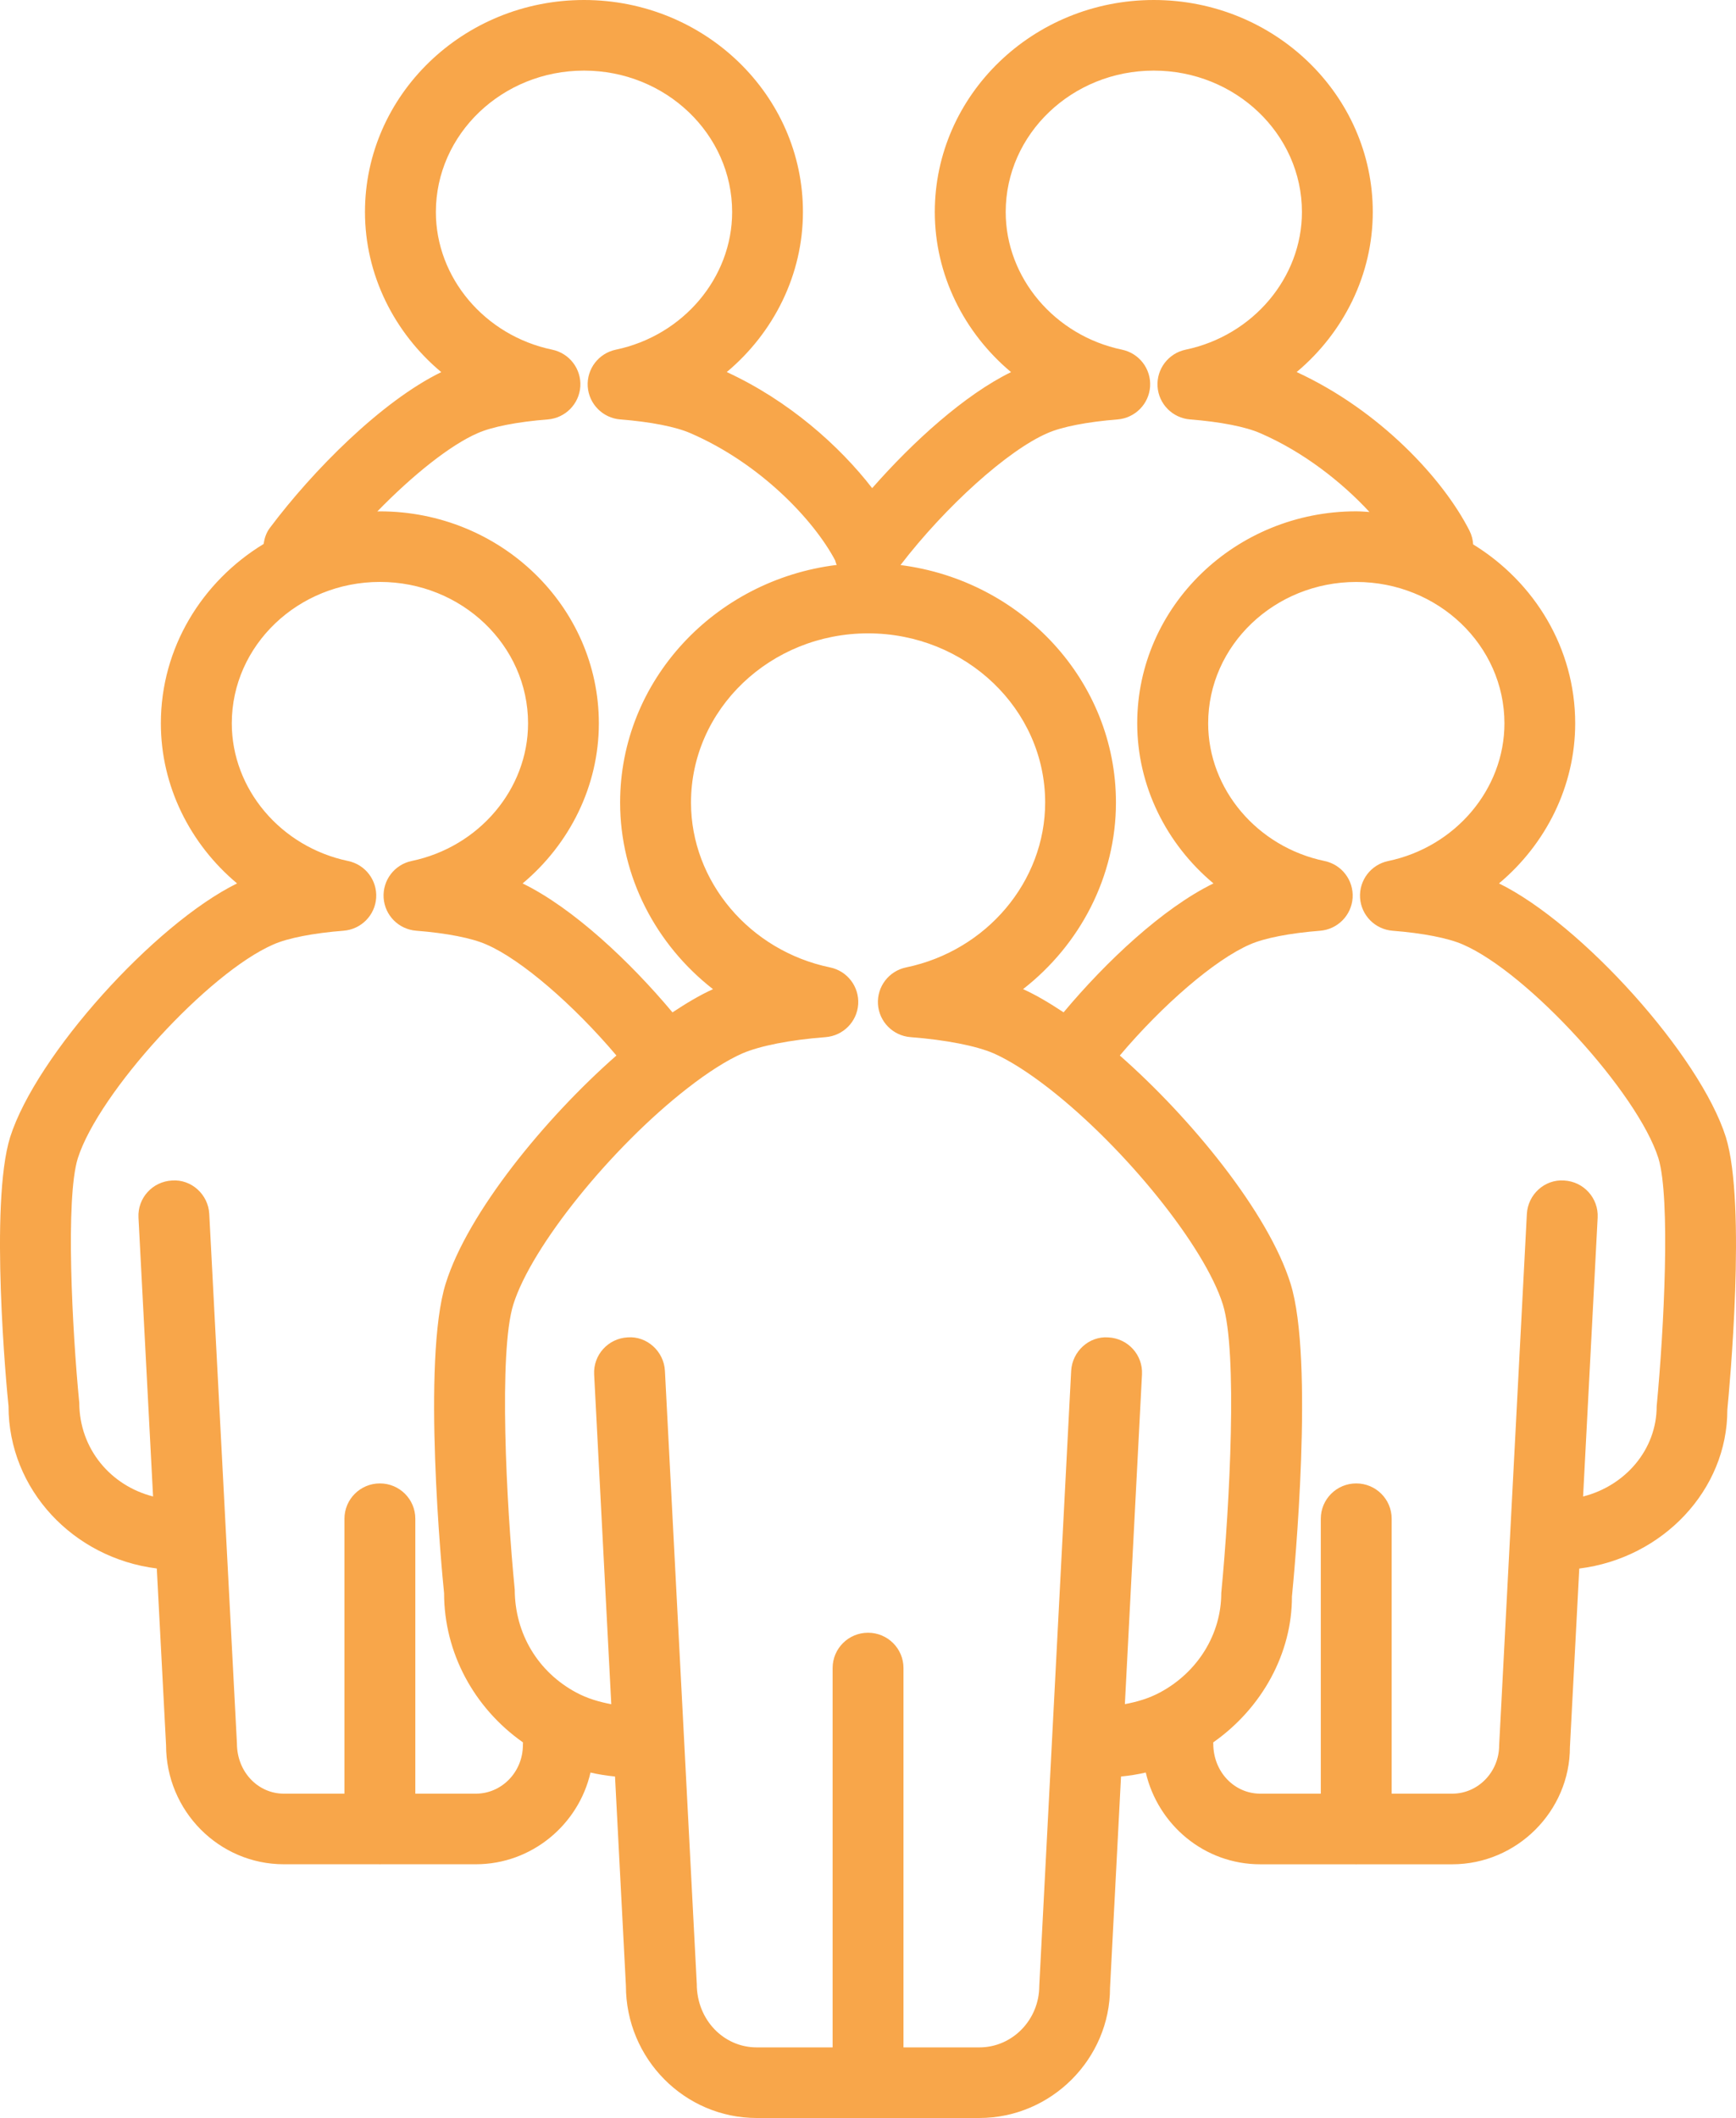 <?xml version="1.0" encoding="UTF-8"?>
<svg width="100px" height="122px" viewBox="0 0 100 122" version="1.1" xmlns="http://www.w3.org/2000/svg" xmlns:xlink="http://www.w3.org/1999/xlink">
    <!-- Generator: Sketch 61.2 (89653) - https://sketch.com -->
    <title>noun_people_2578890</title>
    <desc>Created with Sketch.</desc>
    <g id="Accueil" stroke="none" stroke-width="1" fill="none" fill-rule="evenodd">
        <g id="THG-Home-Crea-V2" transform="translate(-567, -2030)" fill="#F8A64A" fill-rule="nonzero">
            <g id="BLOC-EVERYWHERE" transform="translate(201, 1850)">
                <g id="noun_people_2578890" transform="translate(366, 180)">
                    <path d="M86.347,50.886 C89.051,48.621 90.737,45.282 90.737,41.665 C90.737,37.33 88.386,33.526 84.859,31.358 C84.843,31.092 84.776,30.821 84.647,30.567 C83.127,27.574 79.48,23.64 74.692,21.431 C77.394,19.166 79.077,15.829 79.077,12.212 C79.077,5.478 73.42,0 66.463,0 C59.505,0 53.848,5.478 53.848,12.212 C53.848,15.829 55.534,19.17 58.24,21.435 C55.581,22.733 52.607,25.423 50.24,28.119 C48.346,25.667 45.421,23.072 41.864,21.431 C44.568,19.166 46.252,15.829 46.252,12.212 C46.256,5.478 40.598,0 33.641,0 C26.683,0 21.024,5.478 21.024,12.212 C21.024,15.832 22.71,19.17 25.418,21.435 C21.991,23.105 18.032,27.086 15.54,30.415 C15.33,30.695 15.234,31.01 15.185,31.334 C11.636,33.495 9.266,37.314 9.266,41.665 C9.266,45.282 10.952,48.623 13.656,50.886 C8.891,53.233 2.08,60.791 0.582,65.508 C-0.612,69.357 0.382,79.995 0.491,80.998 C0.491,85.807 4.227,89.747 9.032,90.347 L9.566,100.528 C9.566,104.308 12.609,107.384 16.35,107.384 L21.851,107.384 C21.861,107.384 21.871,107.391 21.881,107.391 C21.891,107.391 21.902,107.384 21.912,107.384 L27.41,107.384 C30.635,107.384 33.329,105.097 34.014,102.102 C34.478,102.208 34.949,102.283 35.427,102.33 L36.055,114.389 C36.055,118.586 39.435,122 43.588,122 L56.411,122 C60.564,122 63.944,118.586 63.942,114.495 L64.575,102.33 C65.059,102.283 65.534,102.208 66.001,102.1 C66.708,105.123 69.383,107.386 72.591,107.386 L78.09,107.386 C78.1,107.386 78.11,107.393 78.12,107.393 C78.13,107.393 78.141,107.386 78.151,107.386 L83.651,107.386 C87.392,107.386 90.435,104.31 90.433,100.638 L90.972,90.351 C95.776,89.753 99.511,85.827 99.501,81.199 C99.619,79.999 100.613,69.361 99.415,65.498 C97.921,60.786 91.1,53.22 86.347,50.886 Z M60.336,24.951 C61.158,24.585 62.632,24.298 64.375,24.16 C65.385,24.079 66.185,23.271 66.25,22.261 C66.314,21.252 65.624,20.35 64.632,20.142 C60.75,19.331 57.932,15.996 57.932,12.212 C57.932,7.721 61.758,4.067 66.463,4.067 C71.167,4.067 74.996,7.721 74.996,12.212 C74.996,15.996 72.177,19.331 68.297,20.142 C67.306,20.35 66.616,21.252 66.679,22.261 C66.742,23.271 67.542,24.079 68.555,24.16 C70.298,24.296 71.769,24.585 72.606,24.957 C75.065,26.021 77.277,27.751 78.886,29.491 C78.633,29.477 78.379,29.453 78.122,29.453 C71.167,29.453 65.508,34.931 65.508,41.665 C65.508,45.282 67.193,48.623 69.9,50.886 C66.995,52.303 63.718,55.38 61.267,58.312 C60.452,57.773 59.664,57.303 58.932,56.976 C62.216,54.416 64.283,50.494 64.283,46.228 C64.283,39.227 58.864,33.438 51.872,32.548 C54.468,29.17 58.048,25.939 60.336,24.951 Z M27.518,24.949 C28.337,24.585 29.808,24.296 31.553,24.16 C32.565,24.079 33.363,23.271 33.429,22.261 C33.492,21.252 32.802,20.35 31.81,20.142 C27.926,19.333 25.108,15.998 25.108,12.214 C25.108,7.721 28.937,4.067 33.641,4.067 C38.345,4.067 42.174,7.721 42.174,12.212 C42.174,15.996 39.355,19.331 35.474,20.142 C34.482,20.35 33.792,21.252 33.855,22.261 C33.921,23.271 34.721,24.079 35.731,24.16 C37.474,24.296 38.943,24.585 39.782,24.957 C43.772,26.683 46.86,29.927 48.105,32.273 C48.135,32.363 48.154,32.456 48.199,32.541 C41.176,33.404 35.721,39.207 35.721,46.23 C35.721,50.498 37.788,54.418 41.072,56.978 C40.345,57.303 39.555,57.773 38.737,58.314 C36.282,55.378 32.996,52.295 30.104,50.888 C32.81,48.623 34.496,45.284 34.496,41.667 C34.496,34.933 28.839,29.455 21.881,29.455 C21.832,29.455 21.783,29.461 21.734,29.461 C23.781,27.356 25.953,25.626 27.518,24.949 Z M27.412,103.318 L23.924,103.318 L23.924,87.48 C23.924,86.358 23.012,85.447 21.883,85.447 C20.755,85.447 19.842,86.358 19.842,87.48 L19.842,103.318 L16.352,103.318 C14.863,103.318 13.65,102.067 13.648,100.422 L12.054,69.922 C11.995,68.8 11.02,67.915 9.909,67.999 C8.783,68.058 7.917,69.013 7.977,70.136 L8.817,86.199 C6.385,85.579 4.574,83.466 4.566,80.803 C4.154,76.583 3.766,69.026 4.481,66.722 C5.685,62.934 11.999,56.026 15.754,54.4 C16.579,54.034 18.05,53.747 19.791,53.611 C20.804,53.532 21.604,52.722 21.669,51.714 C21.732,50.703 21.044,49.802 20.051,49.595 C16.171,48.784 13.352,45.449 13.352,41.665 C13.352,37.173 17.179,33.52 21.885,33.52 C26.592,33.52 30.418,37.173 30.418,41.665 C30.418,45.449 27.6,48.784 23.716,49.593 C22.724,49.8 22.034,50.703 22.098,51.714 C22.163,52.724 22.963,53.532 23.975,53.611 C25.718,53.747 27.188,54.034 28.026,54.408 C30.026,55.272 33.041,57.881 35.508,60.799 C31.394,64.412 26.947,69.853 25.675,73.93 C24.298,78.322 25.455,90.581 25.581,91.766 C25.581,95.191 27.3,98.377 30.126,100.365 L30.12,100.528 C30.116,102.067 28.902,103.318 27.412,103.318 Z M63.848,77.037 C62.734,76.951 61.765,77.842 61.703,78.962 L59.866,114.389 C59.866,116.343 58.317,117.933 56.415,117.933 L52.044,117.933 L52.044,96.081 C52.044,94.959 51.131,94.048 50.003,94.048 C48.874,94.048 47.962,94.959 47.962,96.081 L47.962,117.933 L43.59,117.933 C41.686,117.933 40.139,116.343 40.137,114.284 L38.302,78.96 C38.243,77.84 37.264,76.949 36.157,77.035 C35.031,77.092 34.165,78.049 34.225,79.17 L35.212,98.165 C34.504,98.031 33.818,97.83 33.182,97.486 C31.01,96.317 29.659,94.125 29.651,91.567 C29.167,86.659 28.716,77.858 29.569,75.14 C30.61,71.805 35.204,66.102 39.602,62.682 C40.778,61.765 41.872,61.071 42.756,60.681 C43.776,60.24 45.523,59.896 47.556,59.741 C48.568,59.662 49.37,58.855 49.435,57.844 C49.499,56.834 48.809,55.929 47.813,55.724 C43.174,54.762 39.804,50.768 39.804,46.228 C39.804,40.854 44.38,36.482 50.005,36.482 C55.63,36.482 60.205,40.854 60.205,46.228 C60.205,50.768 56.838,54.762 52.197,55.724 C51.201,55.929 50.511,56.834 50.574,57.844 C50.64,58.855 51.442,59.664 52.454,59.741 C54.485,59.898 56.234,60.242 57.238,60.675 C58.134,61.071 59.232,61.767 60.411,62.684 C64.808,66.104 69.4,71.807 70.442,75.142 C71.293,77.856 70.842,86.657 70.349,91.764 C70.349,94.125 69,96.317 66.826,97.484 C66.189,97.828 65.503,98.029 64.797,98.161 L65.783,79.166 C65.84,78.049 64.975,77.094 63.848,77.037 Z M95.431,81 C95.431,83.499 93.625,85.585 91.192,86.201 L92.031,70.136 C92.088,69.013 91.223,68.058 90.098,67.999 C88.98,67.917 88.015,68.802 87.953,69.922 L86.357,100.528 C86.357,102.065 85.145,103.318 83.655,103.318 L80.165,103.318 L80.165,87.48 C80.165,86.358 79.253,85.447 78.124,85.447 C76.996,85.447 76.083,86.358 76.083,87.48 L76.083,103.318 L72.596,103.318 C71.106,103.318 69.891,102.067 69.889,100.441 L69.885,100.365 C72.714,98.379 74.428,95.213 74.42,91.966 C74.557,90.583 75.714,78.322 74.339,73.934 C73.065,69.855 68.616,64.412 64.505,60.799 C66.969,57.881 69.987,55.272 72.002,54.402 C72.826,54.036 74.298,53.749 76.039,53.613 C77.051,53.534 77.851,52.724 77.916,51.716 C77.979,50.705 77.29,49.802 76.298,49.595 C72.414,48.786 69.595,45.451 69.595,41.667 C69.595,37.175 73.422,33.522 78.128,33.522 C82.835,33.522 86.661,37.175 86.661,41.667 C86.661,45.451 83.845,48.786 79.963,49.597 C78.971,49.804 78.282,50.707 78.345,51.716 C78.41,52.726 79.21,53.534 80.222,53.613 C81.963,53.749 83.433,54.036 84.274,54.408 C88.015,56.029 94.329,62.934 95.529,66.71 C96.237,69.024 95.852,76.581 95.431,81 Z" id="Shape"></path>
                </g>
            </g>
        </g>
    </g>
</svg>